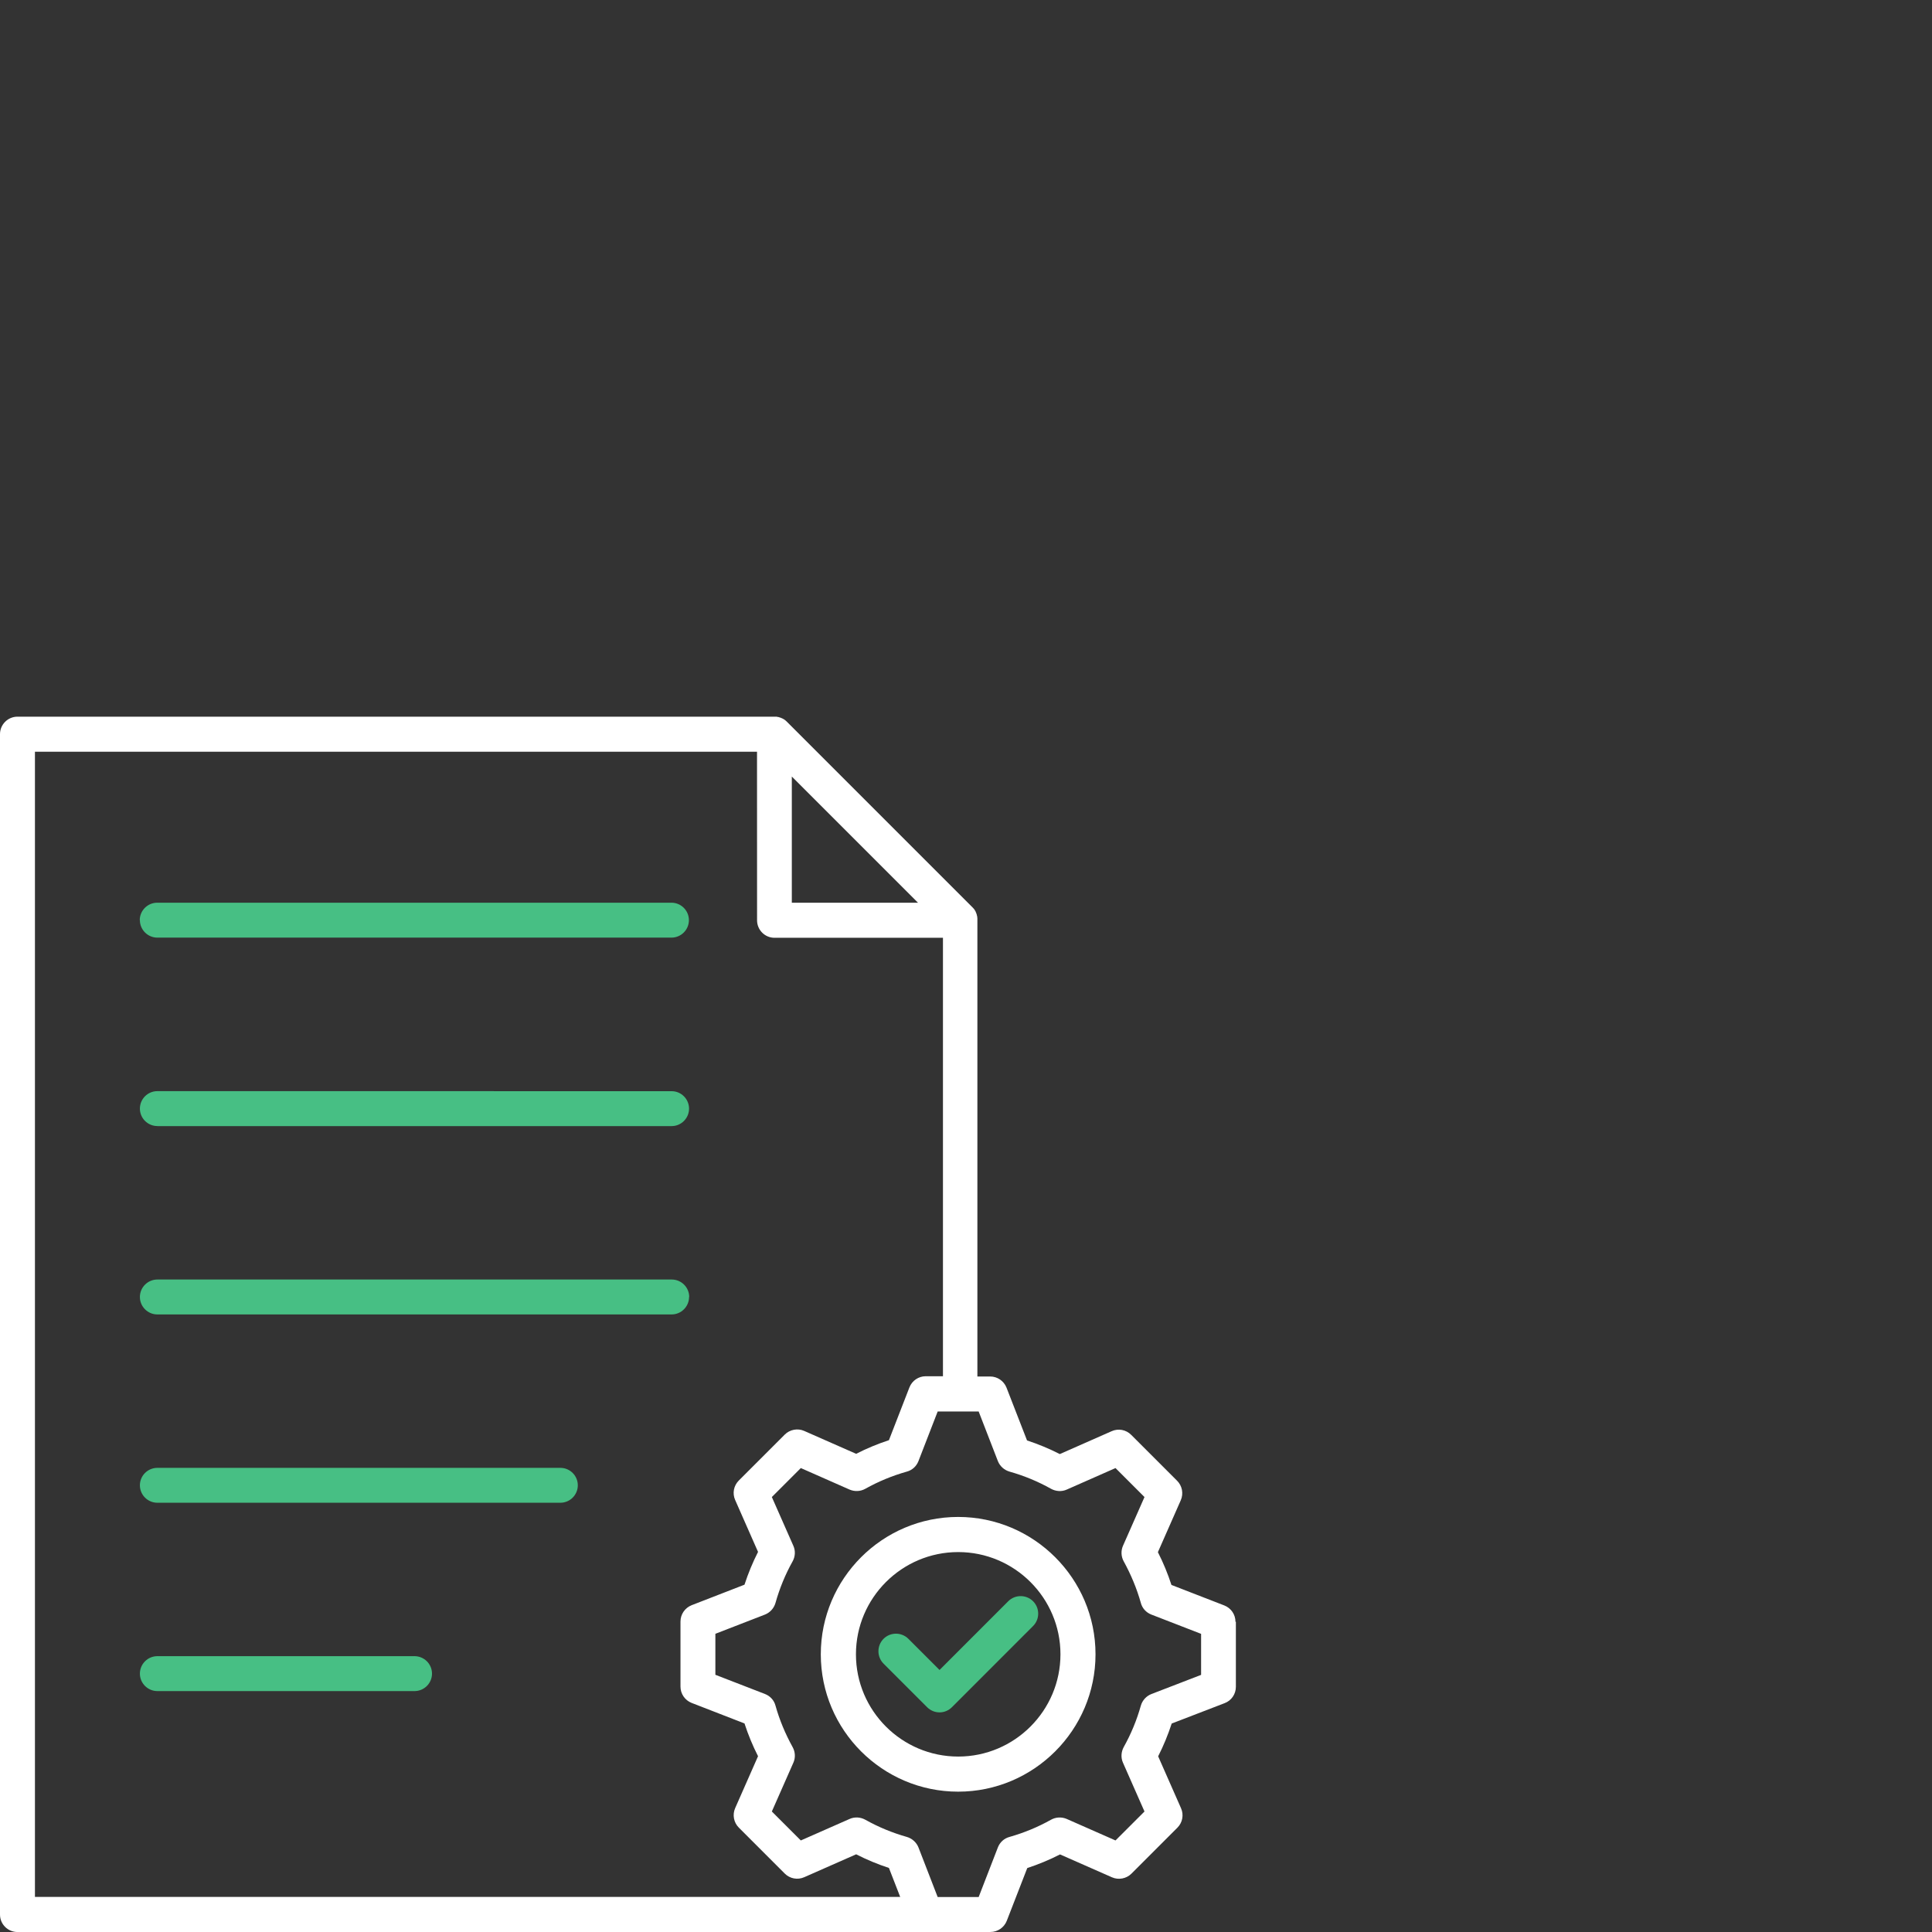 <svg width="83" height="83" viewBox="0 0 83 83" fill="none" xmlns="http://www.w3.org/2000/svg">
<rect x="0" y="0" width="83" height="83" fill="#333333" stroke="none"/>
<g clip-path="url(#clip0_3991_4915)">
<path d="M47.064 71.07C47.064 74.322 44.415 76.971 41.163 76.971C37.911 76.971 35.262 74.323 35.262 71.07C35.262 67.818 37.91 65.169 41.163 65.169C44.415 65.169 47.064 67.818 47.064 71.07ZM45.558 71.07C45.558 68.645 43.584 66.678 41.165 66.678C38.746 66.678 36.772 68.647 36.772 71.07C36.772 73.496 38.746 75.463 41.165 75.463C43.584 75.463 45.558 73.494 45.558 71.07ZM53.094 69.673V72.468C53.094 72.778 52.903 73.061 52.609 73.169L50.337 74.044C50.179 74.528 49.984 75.002 49.755 75.452L50.738 77.683C50.863 77.965 50.804 78.297 50.581 78.52L48.608 80.493C48.391 80.71 48.053 80.775 47.771 80.65L45.54 79.667C45.084 79.9 44.61 80.096 44.132 80.253L43.251 82.521C43.136 82.81 42.86 82.999 42.55 82.999L0.75 83.001C0.336 83.001 0 82.664 0 82.252V31.539C0 31.125 0.338 30.789 0.75 30.789H33.268H33.344C33.365 30.789 33.382 30.789 33.399 30.8H33.416C33.438 30.8 33.459 30.81 33.482 30.817C33.503 30.823 33.525 30.834 33.548 30.838C33.569 30.849 33.586 30.855 33.608 30.866H33.614C33.631 30.876 33.652 30.887 33.669 30.897C33.669 30.897 33.675 30.897 33.68 30.904C33.697 30.914 33.712 30.925 33.728 30.936L33.739 30.946C33.76 30.963 33.777 30.978 33.794 30.995L41.787 38.988C41.787 38.988 41.819 39.026 41.836 39.043C41.836 39.043 41.842 39.054 41.847 39.054C41.857 39.071 41.868 39.086 41.879 39.103C41.879 39.103 41.879 39.109 41.885 39.113C41.895 39.13 41.906 39.145 41.917 39.169V39.179C41.927 39.196 41.938 39.217 41.944 39.239V39.245C41.955 39.266 41.961 39.287 41.966 39.311V39.317C41.972 39.338 41.976 39.36 41.983 39.383V39.4C41.983 39.417 41.989 39.438 41.989 39.455V39.532V59.135H42.539C42.849 59.135 43.125 59.326 43.24 59.613L44.122 61.882C44.599 62.039 45.073 62.234 45.53 62.468L47.76 61.484C48.043 61.359 48.374 61.418 48.597 61.642L50.57 63.615C50.787 63.831 50.853 64.165 50.727 64.452L49.744 66.682C49.974 67.132 50.169 67.606 50.326 68.09L52.599 68.972C52.888 69.086 53.077 69.362 53.077 69.673L53.094 69.673ZM34.017 38.782H39.438L34.017 33.361V38.782ZM1.502 81.493H38.673L38.189 80.248C37.711 80.091 37.237 79.896 36.781 79.662L34.55 80.646C34.268 80.771 33.936 80.712 33.713 80.489L31.74 78.515C31.523 78.299 31.457 77.965 31.583 77.678L32.566 75.448C32.337 74.998 32.141 74.524 31.984 74.04L29.712 73.158C29.423 73.043 29.234 72.767 29.234 72.457V69.662C29.234 69.352 29.425 69.076 29.712 68.961L31.984 68.079C32.141 67.595 32.337 67.121 32.566 66.671L31.583 64.441C31.457 64.158 31.517 63.827 31.74 63.604L33.713 61.631C33.93 61.414 34.268 61.348 34.55 61.474L36.781 62.457C37.237 62.223 37.711 62.028 38.189 61.871L39.07 59.602C39.185 59.313 39.461 59.124 39.771 59.124H40.51V40.288H33.273C32.859 40.288 32.524 39.95 32.524 39.538L32.522 32.295H1.501V81.495L1.502 81.493ZM51.594 70.189L49.461 69.362C49.238 69.275 49.071 69.091 49.011 68.861C48.837 68.241 48.586 67.644 48.276 67.077C48.161 66.871 48.151 66.62 48.244 66.408L49.168 64.314L47.923 63.069L45.829 63.993C45.612 64.091 45.362 64.073 45.156 63.961C44.584 63.64 43.988 63.396 43.372 63.222C43.142 63.156 42.957 62.988 42.87 62.771L42.044 60.639H40.283L39.457 62.771C39.37 62.995 39.185 63.162 38.956 63.222C38.342 63.396 37.743 63.64 37.171 63.961C36.965 64.076 36.715 64.086 36.498 63.993L34.404 63.069L33.159 64.314L34.083 66.408C34.181 66.625 34.164 66.875 34.051 67.077C33.737 67.638 33.49 68.241 33.316 68.861C33.25 69.091 33.083 69.275 32.866 69.362L30.733 70.189V71.95L32.866 72.776C33.089 72.863 33.257 73.048 33.316 73.277C33.49 73.897 33.741 74.494 34.051 75.055C34.166 75.261 34.181 75.512 34.083 75.728L33.159 77.823L34.404 79.067L36.498 78.144C36.715 78.046 36.965 78.063 37.171 78.175C37.743 78.496 38.34 78.74 38.956 78.915C39.185 78.981 39.37 79.148 39.457 79.365L40.283 81.498H42.044L42.87 79.365C42.957 79.142 43.142 78.974 43.372 78.915C43.986 78.74 44.584 78.496 45.156 78.175C45.362 78.061 45.612 78.05 45.829 78.144L47.923 79.067L49.168 77.823L48.244 75.728C48.147 75.512 48.164 75.261 48.276 75.055C48.59 74.494 48.837 73.897 49.011 73.277C49.077 73.048 49.245 72.863 49.468 72.776L51.6 71.954V70.193L51.594 70.189Z" fill="white"/>
<path d="M6.754 38.781C6.342 38.781 6.004 39.117 6.004 39.531H6.01C6.01 39.943 6.346 40.281 6.76 40.281H28.846C29.259 40.281 29.596 39.945 29.596 39.531C29.596 39.119 29.261 38.781 28.846 38.781H6.754Z" fill="#47BF84"/>
<path d="M28.853 48.378H6.76V48.376C6.348 48.376 6.01 48.04 6.01 47.626C6.01 47.214 6.346 46.876 6.76 46.876L28.853 46.878C29.265 46.878 29.602 47.214 29.602 47.628C29.602 48.04 29.267 48.378 28.853 48.378Z" fill="#47BF84"/>
<path d="M28.859 54.969C29.271 54.969 29.609 55.305 29.609 55.719H29.603C29.603 56.131 29.267 56.469 28.853 56.469H6.76C6.348 56.469 6.01 56.133 6.01 55.719C6.01 55.307 6.346 54.969 6.76 54.969H28.859Z" fill="#47BF84"/>
<path d="M6.76 63.06H24.074C24.486 63.06 24.823 63.395 24.823 63.809C24.823 64.222 24.488 64.559 24.074 64.559H6.76C6.348 64.559 6.01 64.224 6.01 63.809C6.01 63.397 6.346 63.06 6.76 63.06Z" fill="#47BF84"/>
<path d="M6.76 71.15H17.809C18.221 71.15 18.559 71.486 18.559 71.9C18.559 72.312 18.224 72.65 17.809 72.65H6.76C6.348 72.65 6.01 72.314 6.01 71.9C6.01 71.488 6.346 71.15 6.76 71.15Z" fill="#47BF84"/>
<path d="M40.363 71.743L43.315 68.79C43.608 68.497 44.088 68.497 44.381 68.79C44.675 69.083 44.675 69.563 44.381 69.856L40.896 73.342C40.749 73.489 40.558 73.565 40.363 73.565C40.167 73.565 39.976 73.489 39.829 73.342L37.958 71.471C37.665 71.178 37.665 70.698 37.958 70.404C38.251 70.111 38.731 70.111 39.024 70.404L40.363 71.743Z" fill="#47BF84"/>
</g>
<defs>
<clipPath id="clip0_3991_4915">
<rect width="83" height="83" fill="white"/>
</clipPath>
</defs>
</svg>
